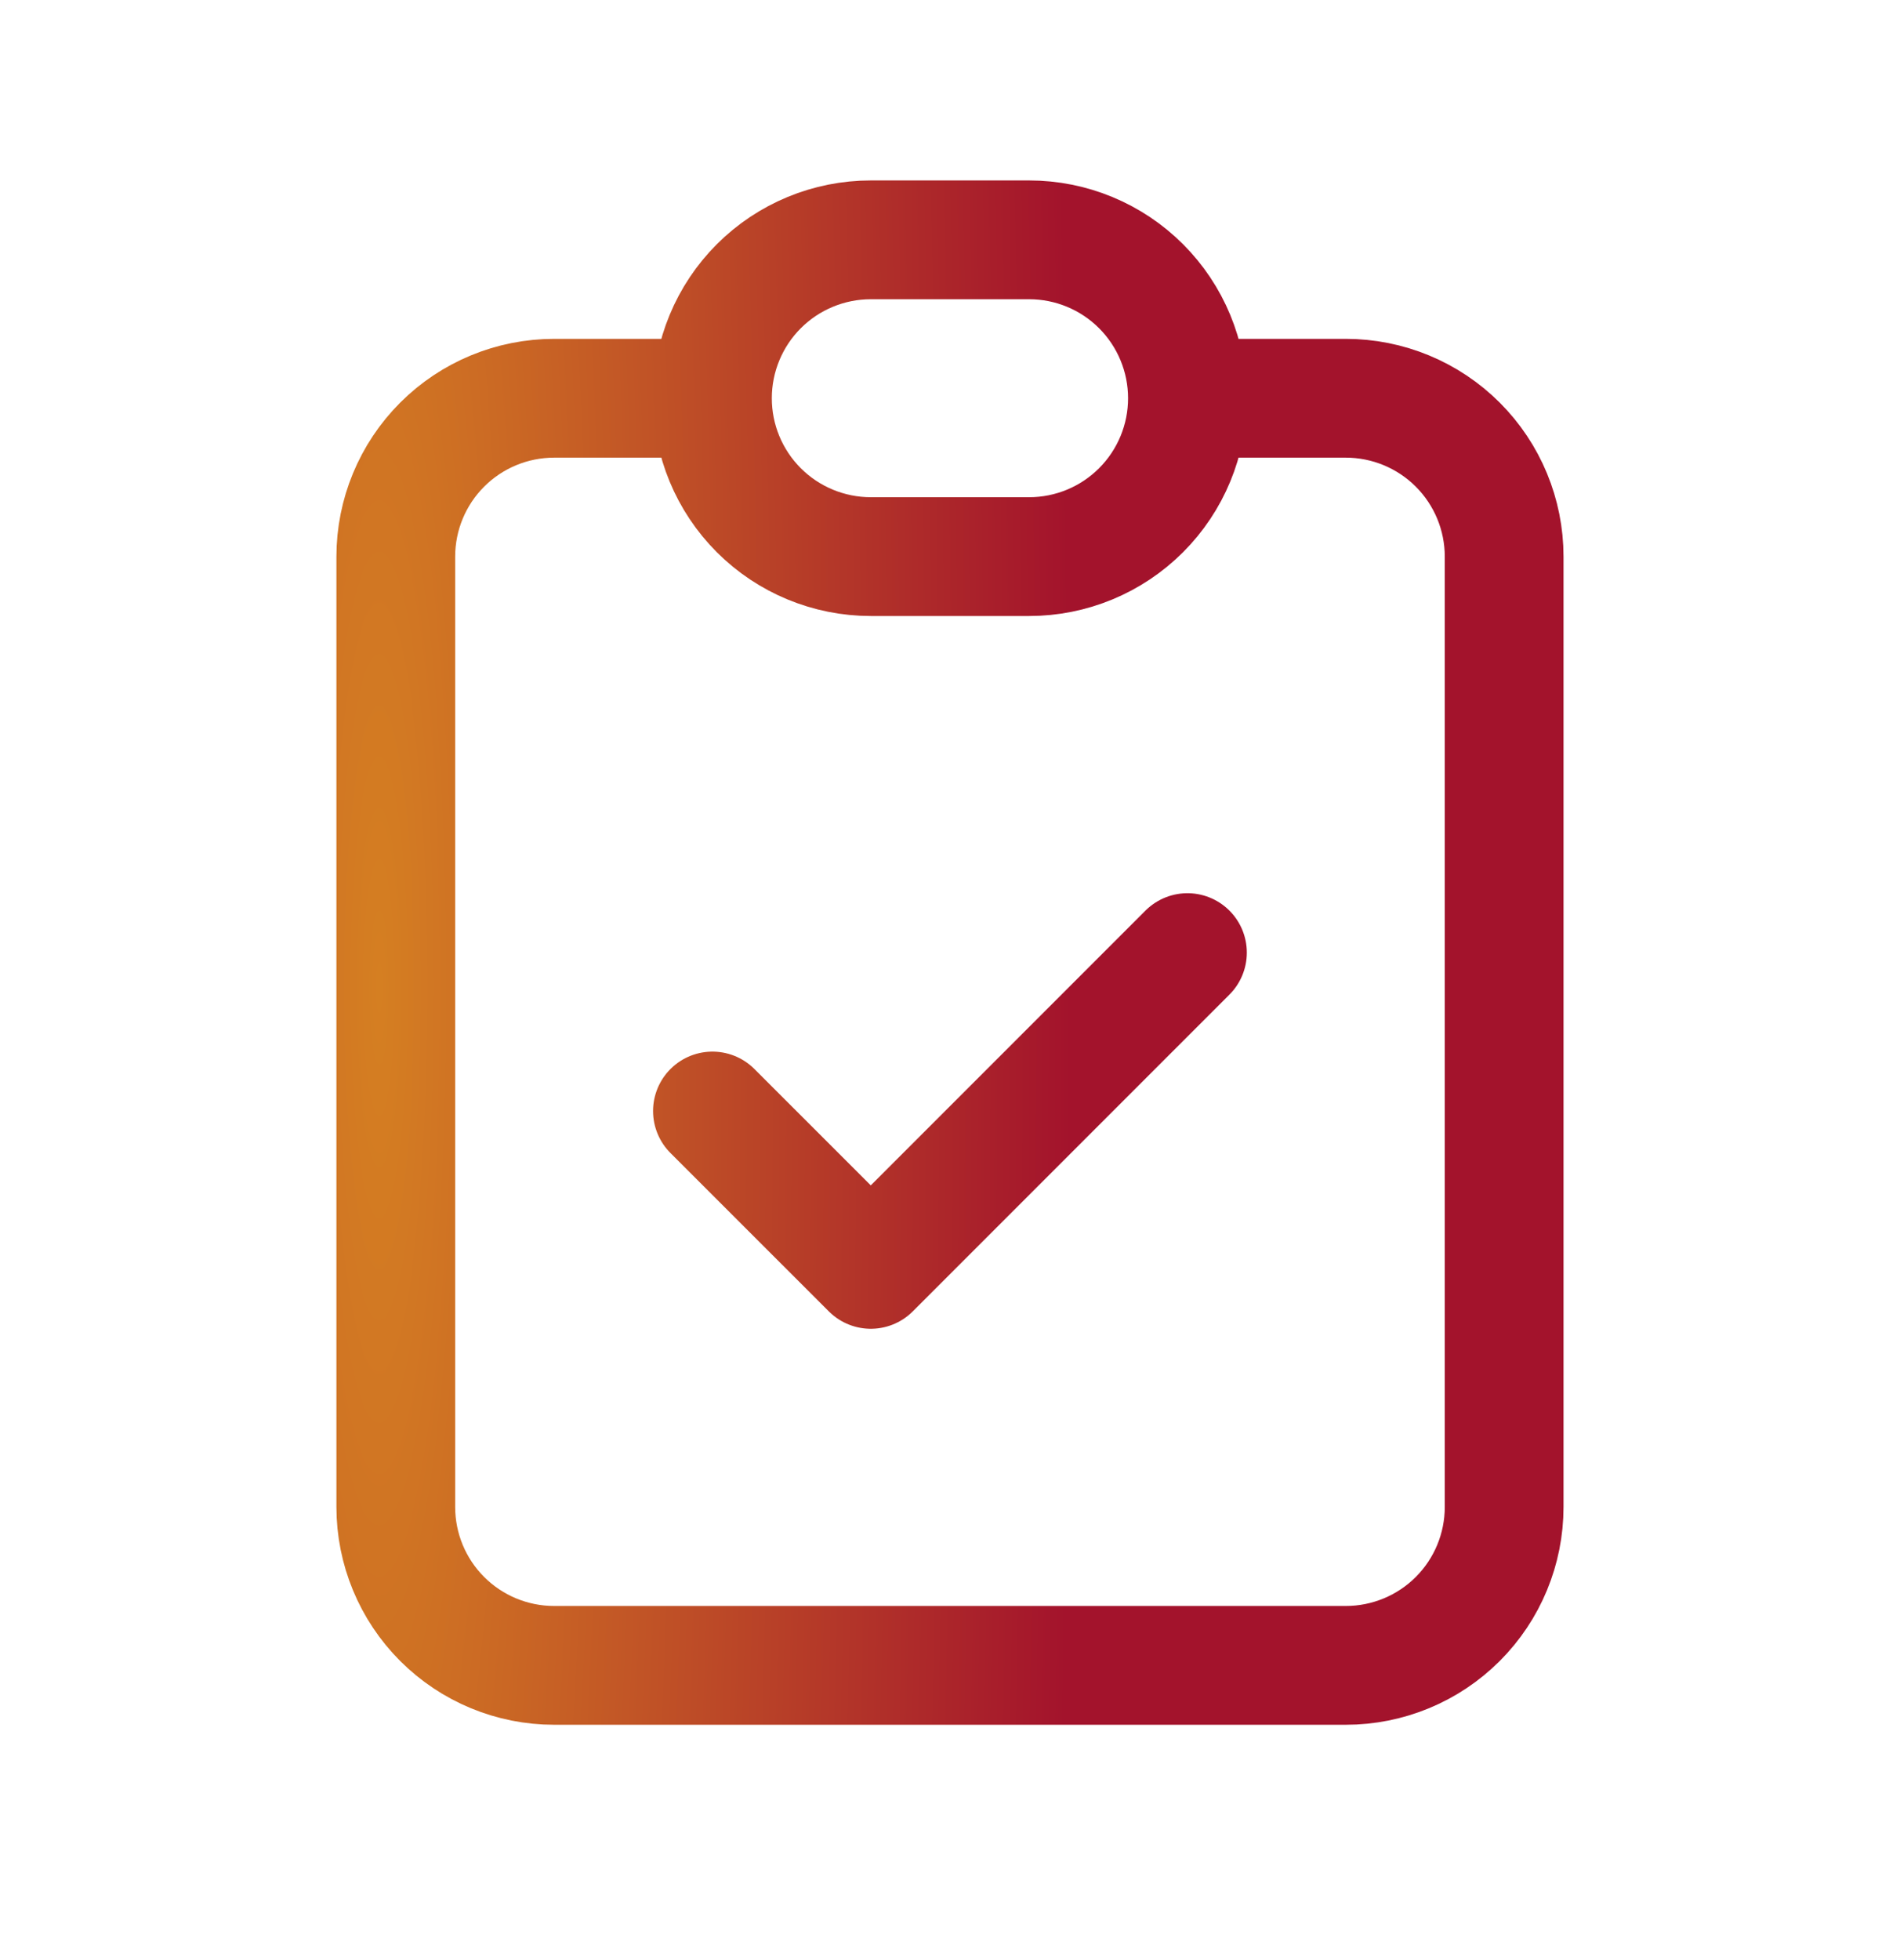<svg width="32" height="33" viewBox="0 0 32 33" fill="none" xmlns="http://www.w3.org/2000/svg">
<path d="M11.999 6.705H9.333C8.625 6.705 7.947 6.986 7.447 7.486C6.947 7.986 6.666 8.664 6.666 9.371V25.371C6.666 26.079 6.947 26.757 7.447 27.257C7.947 27.757 8.625 28.038 9.333 28.038H22.666C23.373 28.038 24.052 27.757 24.552 27.257C25.052 26.757 25.333 26.079 25.333 25.371V9.371C25.333 8.664 25.052 7.986 24.552 7.486C24.052 6.986 23.373 6.705 22.666 6.705H19.999M11.999 6.705C11.999 5.998 12.28 5.319 12.78 4.819C13.28 4.319 13.959 4.038 14.666 4.038H17.333C18.04 4.038 18.718 4.319 19.218 4.819C19.718 5.319 19.999 5.998 19.999 6.705M11.999 6.705C11.999 7.412 12.28 8.09 12.78 8.59C13.28 9.09 13.959 9.371 14.666 9.371H17.333C18.04 9.371 18.718 9.09 19.218 8.59C19.718 8.09 19.999 7.412 19.999 6.705M11.999 18.705L14.666 21.371L19.999 16.038" stroke="url(#paint0_radial_394_11651)" stroke-width="2" stroke-linecap="round" stroke-linejoin="round"/>
<defs>
<radialGradient id="paint0_radial_394_11651" cx="0" cy="0" r="1" gradientUnits="userSpaceOnUse" gradientTransform="translate(6.331 16.597) scale(11.717 89.125)">
<stop stop-color="#D57F22"/>
<stop offset="1" stop-color="#A3132C"/>
</radialGradient>
</defs>
</svg>
